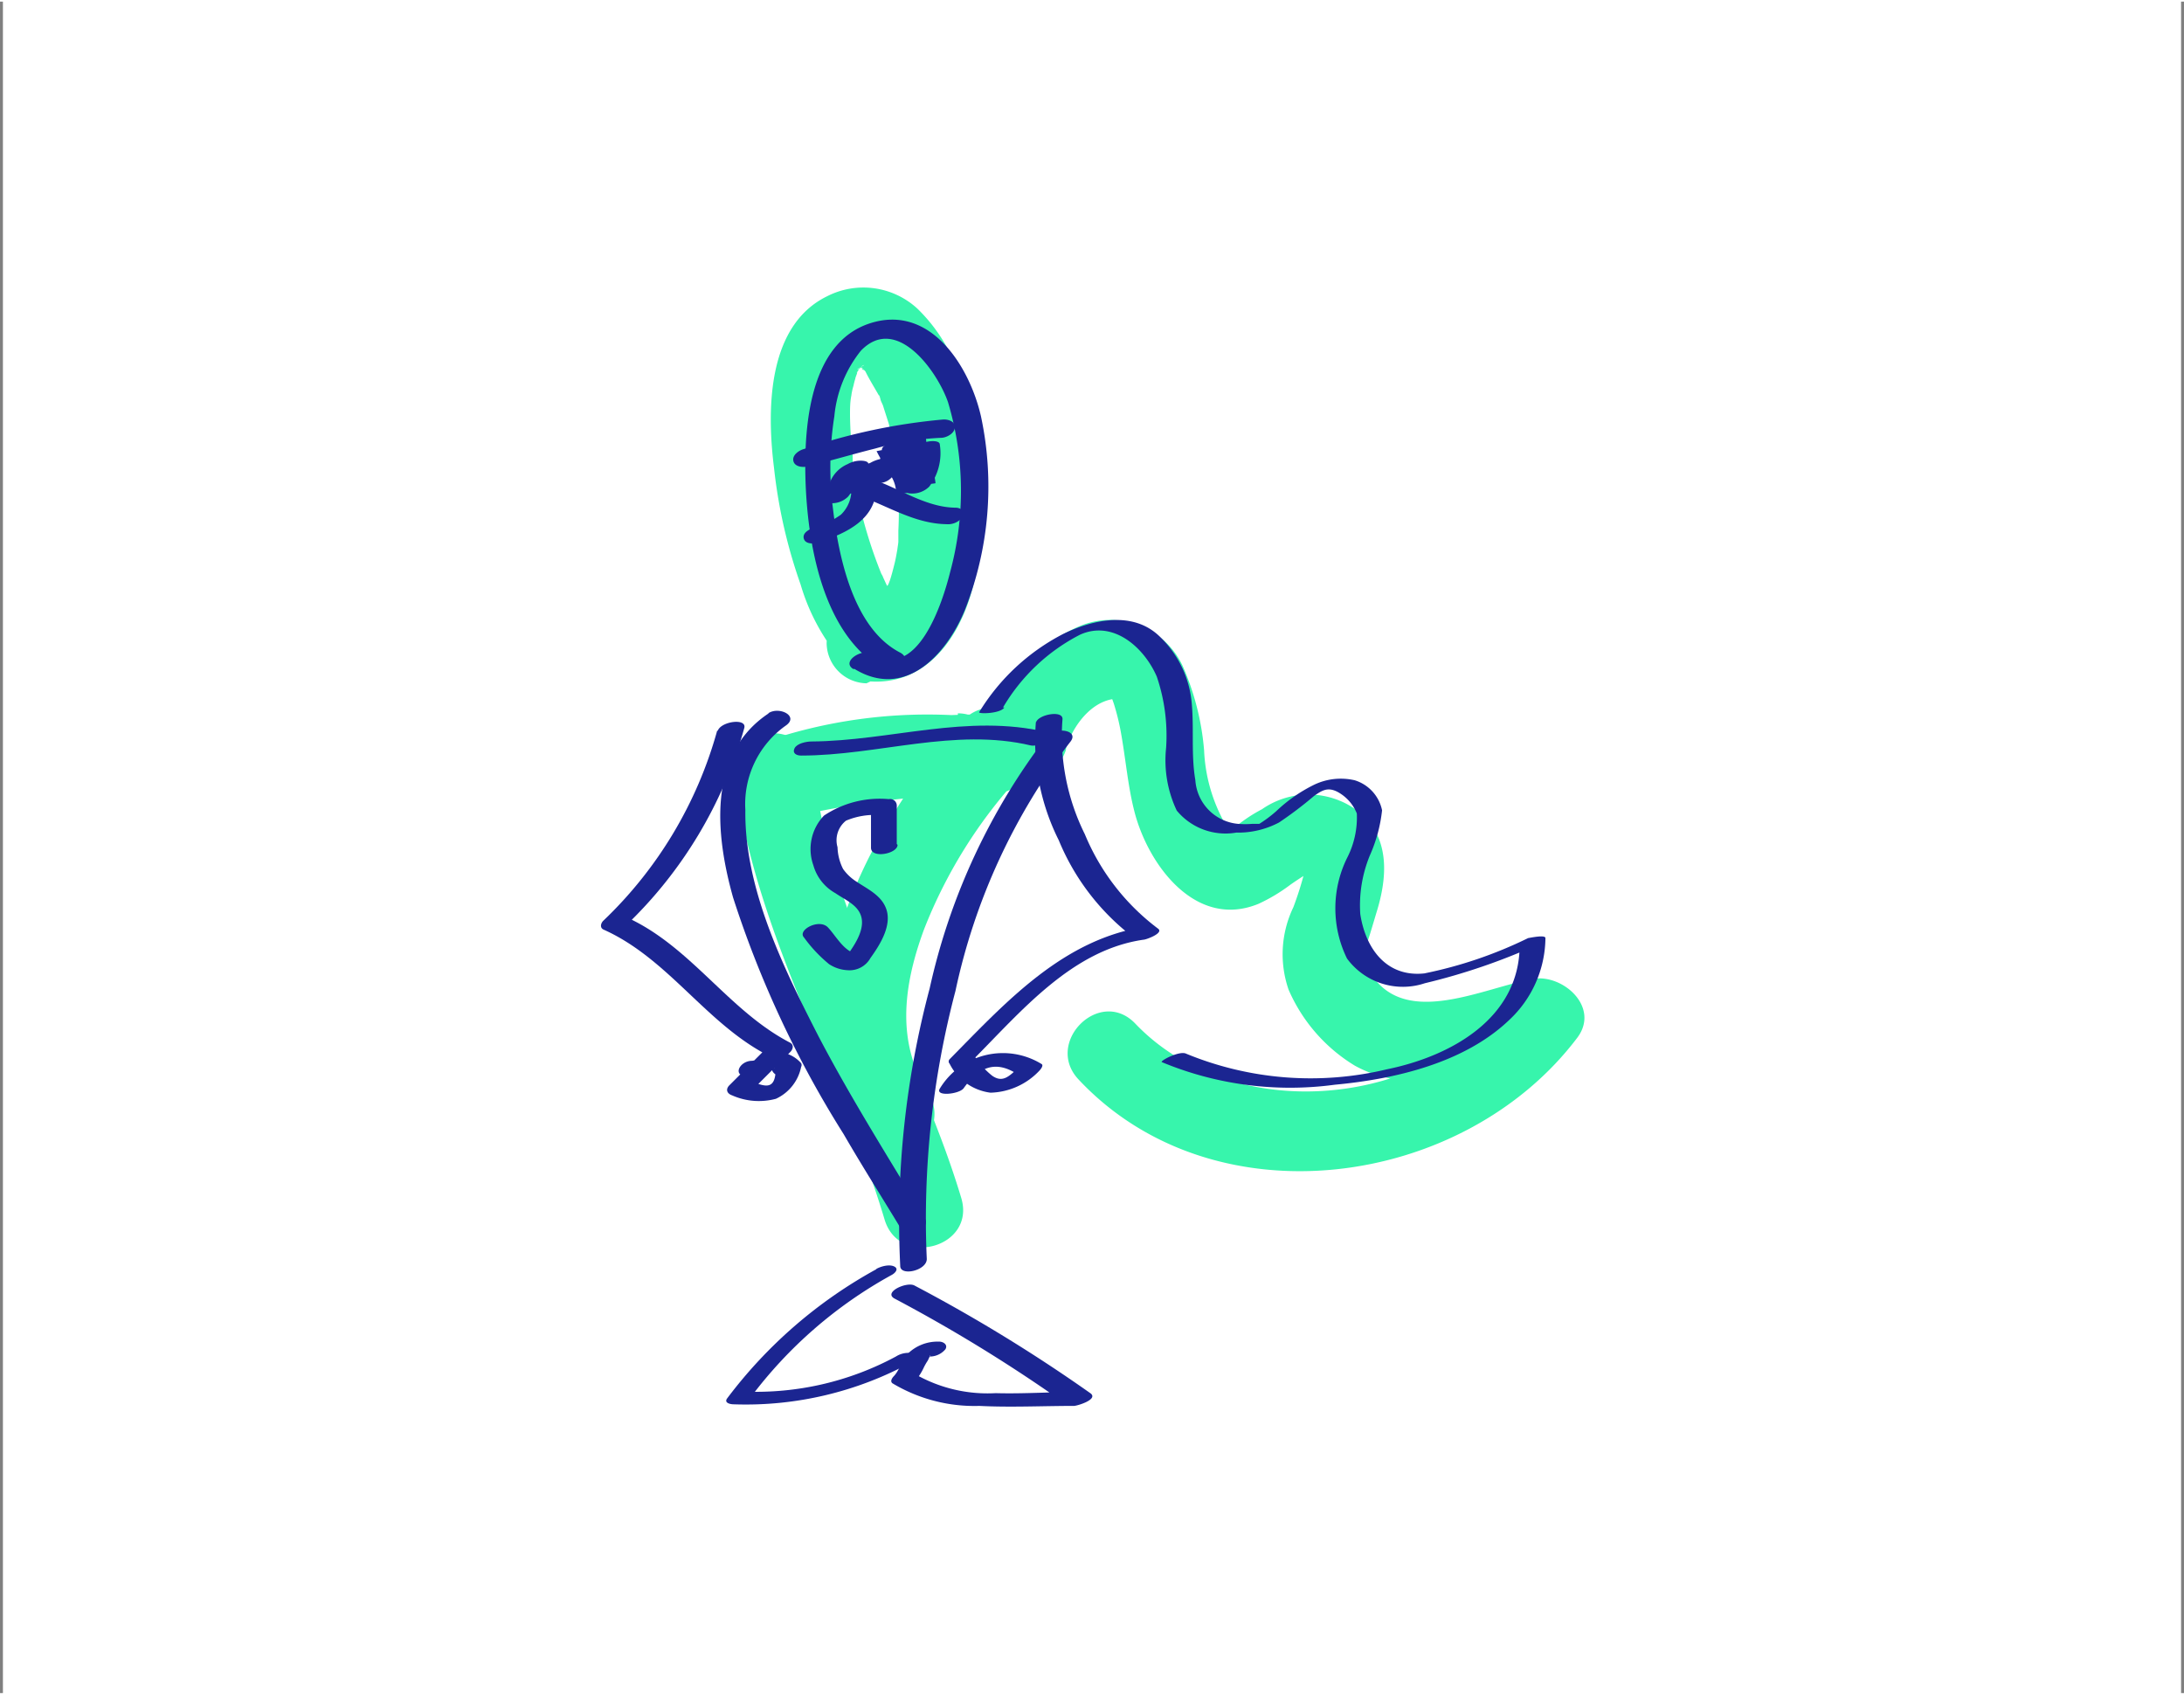 <?xml version="1.0" encoding="UTF-8"?> <svg xmlns="http://www.w3.org/2000/svg" width="2.9cm" height="2.25cm" viewBox="0 0 82.22 63.67"><rect x="0" y="0" width="82.22" height="63.67" fill="#808080" stroke="none"/><g id="tratto"><rect x="0.11" y="-0.17" width="82" height="64" style="fill:#fff"></rect><path d="M32.77,25.59c2.42.15,3.7-2.22,4-4.29a14.4,14.4,0,0,0-.62-7.1,6.21,6.21,0,0,0-1.61-2.64,3,3,0,0,0-3.4-.47c-2.28,1.11-2.27,4.32-2,6.47a19.39,19.39,0,0,0,1,4.38A7.78,7.78,0,0,0,32,25.15a1.54,1.54,0,0,0,2.12,0,1.51,1.51,0,0,0,0-2.12c-.09-.08-.19-.24-.29-.3s.2.29,0,0c0-.09-.12-.18-.17-.27s-.2-.34-.29-.52l-.12-.26a.61.61,0,0,0-.07-.14c-.15-.31.09.21,0,0a17.56,17.56,0,0,1-.93-3.1l-.15-.79c0-.06-.06-.42,0-.23l0-.34A13.75,13.75,0,0,1,32,15.57c0-.25,0-.49.05-.74,0,.23,0,.19,0,0a2.21,2.21,0,0,1,.08-.37,2.68,2.68,0,0,1,.07-.27c0-.06.16-.38,0-.14s.33-.48.12-.22,0,0,.08-.07c.21-.1-.26.2-.08.05s.33-.17.08-.06.12,0,.14,0-.34,0-.11,0,0,0-.14,0l.16,0c.21.08-.38-.16-.09,0s.09.16.06,0-.11-.11,0,0l.16.17c.21.2,0-.08,0,0,.16.33.38.67.56,1,0,.07-.11-.3,0,0,0,.1.08.21.11.31s.14.44.21.66c.12.48.22.95.3,1.44,0,.17,0,.28,0,0,0,.12,0,.25,0,.37s0,.51.06.76a14,14,0,0,1,0,1.45l0,.41c0,.11-.09.54,0,.11-.05.23-.08.47-.14.71s-.11.44-.18.65-.15.3,0,0c-.05.09-.09.2-.14.29s-.09.16-.14.24c-.16.28,0,0,0,0a1.89,1.89,0,0,0-.2.2c-.17.21.23-.11.07,0a2,2,0,0,1-.23.14s.4-.19,0,0,.08,0,.09,0-.23,0-.33,0a1.51,1.51,0,0,0-1.5,1.5,1.53,1.53,0,0,0,1.5,1.5Z" style="fill:#37f5ac"></path><path d="M36.06,26.87a18.89,18.89,0,0,0-7.31,1,1.5,1.5,0,0,0,.8,2.89,33.25,33.25,0,0,1,7.82-.93,1.53,1.53,0,0,0,1.5-1.5V28A1.51,1.51,0,0,0,36.31,27c-3.5,3.92-7.25,10.55-3.85,15.62a1.53,1.53,0,0,0,2,.54,1.51,1.51,0,0,0,.54-2c-1.28-1.92-1-4.1-.22-6.22a18.39,18.39,0,0,1,3.6-5.77L35.87,28v.33l1.5-1.5a36.37,36.37,0,0,0-8.62,1l.8,2.89a16.53,16.53,0,0,1,6.51-.93,1.5,1.5,0,0,0,0-3Z" style="fill:#37f5ac"></path><path d="M27.65,29c.72,6,3.94,11.13,5.65,16.84.55,1.85,3.44,1.06,2.89-.8-1.62-5.4-4.86-10.36-5.54-16a1.54,1.54,0,0,0-1.5-1.5,1.52,1.52,0,0,0-1.5,1.5Z" style="fill:#37f5ac"></path><path d="M40.13,28.11c.28-.94,1.12-2,2.17-1.86L41.55,26c.31.16.25.06.38.42a8.83,8.83,0,0,1,.27,1.1c.18,1,.26,2,.5,2.94.5,2,2.3,4.48,4.68,3.5a6.46,6.46,0,0,0,1.16-.69c.23-.17.78-.52.77-.5s-.24-.29-.13-.12c-.19-.29,0-.12-.08.15a12.57,12.57,0,0,1-.41,1.29,4.08,4.08,0,0,0-.18,3.1A6.25,6.25,0,0,0,51,40.05c2.35,1.3,5.11.08,7.51-.38l-1.69-2.2c-3.17,4.21-10.41,4.85-14.08,1-1.34-1.4-3.46.73-2.12,2.12C45.71,46,55.09,44.68,59.38,39c.87-1.16-.56-2.42-1.69-2.21-1.89.36-4.67,1.78-6-.08-.14-.2-.47-.79-.48-.81.11.29,0,.29.09,0,.21-.54.37-1.12.54-1.68.38-1.25.48-2.66-.56-3.62a3.07,3.07,0,0,0-3.77-.2,5.85,5.85,0,0,0-1.15.79c-.24.29-.05-.11.13.07a2.66,2.66,0,0,1-.38-.33,6.16,6.16,0,0,1-.78-2.75A9.88,9.88,0,0,0,44.52,25a3,3,0,0,0-3.83-1.51,6,6,0,0,0-3.45,3.87,1.5,1.5,0,0,0,2.89.8Z" style="fill:#37f5ac"></path><path d="M32.17,25.12c1.9,1.16,3.46-.53,4.15-2.21a12.64,12.64,0,0,0,.61-7.3c-.43-1.88-1.9-4.24-4.18-3.5S30.28,16,30.32,17.87c.06,2.44.62,6,3,7.29.41.22,1.1-.38.56-.66-1.77-.92-2.31-3.63-2.52-5.4a12.36,12.36,0,0,1,.05-3.49,4.63,4.63,0,0,1,1-2.47c1.34-1.39,2.88.78,3.28,1.94a11.66,11.66,0,0,1,.08,6.39c-.29,1.17-1.23,4.1-2.91,3.08-.37-.23-1.21.28-.74.57Z" style="fill:#1b2591"></path><path d="M39.41,27.5c-3-.71-5.89.33-8.86.35-.19,0-.55.07-.64.26s.08.27.25.27c2.89,0,5.78-1.06,8.65-.38.3.07,1.14-.37.6-.5Z" style="fill:#1b2591"></path><path d="M39.44,27.62A24.13,24.13,0,0,0,35,37.14a34.11,34.11,0,0,0-1.11,10.45c0,.4,1,.18,1-.26a33.65,33.65,0,0,1,1.08-10.09,23.43,23.43,0,0,1,4.31-9.36c.39-.46-.53-.58-.8-.26Z" style="fill:#1b2591"></path><path d="M28.94,26.79c-2.33,1.54-2,4.6-1.34,6.94a39.23,39.23,0,0,0,4.16,8.9c.7,1.21,1.45,2.39,2.17,3.58.23.39,1.15,0,.88-.43-1.36-2.26-2.77-4.49-4-6.84-1.31-2.56-2.79-5.56-2.75-8.51a3.62,3.62,0,0,1,1.51-3.17c.54-.36-.24-.75-.65-.47Z" style="fill:#1b2591"></path><path d="M39,27.09a8.38,8.38,0,0,0,.86,4.48,8.79,8.79,0,0,0,2.82,3.66l.52-.42c-3.16.45-5.32,2.84-7.45,5a.12.12,0,0,0,0,.17,2,2,0,0,0,1.54,1.09,2.62,2.62,0,0,0,1.85-.84s.17-.18.07-.24a2.78,2.78,0,0,0-3.82.91c-.23.33.73.23.89,0,.55-.77,1.17-1.07,2-.54l.07-.24c-.34.31-.59.6-1,.31a3,3,0,0,1-.7-.8v.18c1.81-1.82,3.72-4.12,6.41-4.5.08,0,.78-.25.53-.42a8.51,8.51,0,0,1-2.75-3.55A8.28,8.28,0,0,1,40,27c0-.34-.93-.16-1,.14Z" style="fill:#1b2591"></path><path d="M27,27.44a15.65,15.65,0,0,1-4.28,7.15c-.1.09-.15.27,0,.34,2.44,1.09,3.85,3.53,6.2,4.74v-.34c-.49.49-1,1-1.46,1.46-.15.15-.1.31.1.38a2.48,2.48,0,0,0,1.65.13,1.69,1.69,0,0,0,.95-1.2.15.15,0,0,0,0-.14,1.23,1.23,0,0,0-.94-.42c-.34,0-.59.3-.91.33-.49,0-.78.63-.11.58a1.88,1.88,0,0,0,.66-.16c.08,0,.17-.13.26-.14s.06,0,0,0-.1.1.07.23c-.08.65-.52.39-1,.24l.1.38,1.46-1.46c.11-.11.14-.27,0-.35-2.34-1.21-3.75-3.65-6.2-4.74v.34a16.33,16.33,0,0,0,4.47-7.45c.1-.38-.88-.25-1,.11Z" style="fill:#1b2591"></path><path d="M33.62,48.79a58.22,58.22,0,0,1,6.51,4l.63-.46c-1.09,0-2.19.08-3.28.05a5.48,5.48,0,0,1-3-.7l-.06.28a2.17,2.17,0,0,0,.36-.55,2.2,2.2,0,0,1,.15-.26L35,51c0-.09.07,0-.05,0a.77.77,0,0,0,.64-.27c.11-.18-.09-.3-.26-.29a1.6,1.6,0,0,0-1.18.48c-.21.24-.28.58-.49.81-.06.06-.17.2-.06.28a6,6,0,0,0,3.27.85c1.18.06,2.37,0,3.56,0,.12,0,.92-.24.63-.47a59.67,59.67,0,0,0-6.63-4.06c-.28-.16-1.17.24-.77.48Z" style="fill:#1b2591"></path><path d="M33,47.71a17.6,17.6,0,0,0-5.62,4.86c-.14.18.12.23.24.23a13,13,0,0,0,6.7-1.59c.12-.07.29-.22.09-.32a.87.87,0,0,0-.68.11A11.1,11.1,0,0,1,28,52.32l.25.23a16.63,16.63,0,0,1,5.32-4.62c.13-.07.28-.23.09-.32s-.51,0-.68.1Z" style="fill:#1b2591"></path><path d="M33.76,31.71V30.25a.25.25,0,0,0-.3-.23,3.78,3.78,0,0,0-2.44.62,1.82,1.82,0,0,0-.4,1.87,1.74,1.74,0,0,0,.83,1.05c.32.22.72.39.9.71.35.61-.29,1.4-.62,1.85l.63-.27c-.54,0-.86-.65-1.19-1s-1.17.1-.9.38a5.35,5.35,0,0,0,.94,1,1.39,1.39,0,0,0,.71.23.9.9,0,0,0,.85-.46c.36-.5.86-1.28.56-1.93-.2-.45-.69-.68-1.08-.94a1.79,1.79,0,0,1-.51-.48,1.92,1.92,0,0,1-.21-.82.94.94,0,0,1,.32-1,2.75,2.75,0,0,1,1.24-.21l-.3-.23v1.46c0,.42,1,.23,1-.11Z" style="fill:#1b2591"></path><path d="M35.51,15.73a22.45,22.45,0,0,0-5.24,1.11c-.19.05-.46.23-.4.46s.39.24.57.19c.84-.21,1.68-.46,2.52-.67a10.8,10.8,0,0,1,2.46-.4c.21,0,.51-.16.53-.39s-.26-.31-.44-.3Z" style="fill:#1b2591"></path><path d="M36,19.05c-1.13,0-2.14-.73-3.18-1.08-.21-.07-.77.05-.77.34a1.29,1.29,0,0,1-.39,1,3.14,3.14,0,0,1-1,.48c-.16.06-.46.19-.4.42s.4.2.56.15C31.86,20,33,19.51,33,18.21l-.77.35c1.12.38,2.17,1.09,3.39,1.11a.7.7,0,0,0,.63-.28c.11-.2-.08-.34-.27-.34Z" style="fill:#1b2591"></path><path d="M34.62,16.93a1.77,1.77,0,0,1-.33,1.33l.93-.13a3,3,0,0,0-.19-.77,4.71,4.71,0,0,1-.18-1.05c0-.19-.45-.12-.54-.09s-.42.14-.42.35v1.82l1-.26a1.2,1.2,0,0,0-.23-.59c-.17-.29-.35-.57-.5-.87s-.33-.13-.47-.1-.49.12-.49.3A2.72,2.72,0,0,1,32.79,18l1-.19a.71.71,0,0,0-.12-.45c-.25-.33-.87-.08-1.11.15l.57-.19a1.26,1.26,0,0,0-.93.38c-.16.19-.26.42-.44.6l.93-.13V17.4c0-.11-.22-.12-.29-.12a1,1,0,0,0-.49.13,1.24,1.24,0,0,0-.66.67,1.33,1.33,0,0,1-.22.55c-.16.17.14.25.26.25a.85.85,0,0,0,.64-.25,1.15,1.15,0,0,0,.25-.55.5.5,0,0,1,.32-.42H31.7v.73c0,.15.34.13.41.12a.88.88,0,0,0,.52-.25,5.76,5.76,0,0,0,.39-.54s0-.08,0,0-.62.19-.16.1a1,1,0,0,0,.35-.14l.07-.06a.44.44,0,0,1-.3.05.24.24,0,0,1-.31,0l0,0s0,0,0,0a.75.75,0,0,1,0,.16,1.15,1.15,0,0,1,0,.19c0,.17.4.12.48.1a.67.67,0,0,0,.49-.3,2.86,2.86,0,0,0,.36-1.09l-1,.19c.15.3.33.58.5.87a1.26,1.26,0,0,1,.23.59c0,.19.44.12.54.09s.42-.14.42-.35V16.31l-1,.26a3.79,3.79,0,0,0,.18,1.05,3.45,3.45,0,0,1,.18.77c0,.15.34.13.41.12a.91.91,0,0,0,.52-.25,2.08,2.08,0,0,0,.4-1.59c0-.26-1-.09-1,.26Z" style="fill:#1b2591"></path><path d="M37.76,26.57a7.15,7.15,0,0,1,2.9-2.74c1.24-.56,2.41.47,2.89,1.58a6.9,6.9,0,0,1,.35,2.68,4.42,4.42,0,0,0,.4,2.36,2.38,2.38,0,0,0,2.24.83,3.3,3.3,0,0,0,1.61-.38,14.4,14.4,0,0,0,1.32-1c.3-.21.51-.34.87-.16a1.6,1.6,0,0,1,.74.82,3.33,3.33,0,0,1-.37,1.68,4.29,4.29,0,0,0,0,3.78,2.61,2.61,0,0,0,2.93.93,23.61,23.61,0,0,0,4.22-1.44l-.65,0c0,2.76-2.59,4.19-5,4.68a12.3,12.3,0,0,1-7.56-.59c-.25-.12-1,.28-.91.32a12.58,12.58,0,0,0,6.51.85c2.27-.21,4.88-.82,6.57-2.44a4.27,4.27,0,0,0,1.36-3.08c0-.14-.62,0-.65,0a16.12,16.12,0,0,1-3.91,1.33c-1.42.15-2.21-.93-2.41-2.23a4.93,4.93,0,0,1,.36-2.21,5.65,5.65,0,0,0,.46-1.7A1.5,1.5,0,0,0,51,29.31a2.32,2.32,0,0,0-1.51.16,5.71,5.71,0,0,0-1.44,1,4.86,4.86,0,0,1-.64.48c.06,0,.34,0,0,0l-.26,0a3.39,3.39,0,0,1-.55,0A1.77,1.77,0,0,1,45,29.3c-.16-.93-.05-1.89-.13-2.83a3.94,3.94,0,0,0-1.19-2.55c-1-1-2.52-.67-3.65-.12a8,8,0,0,0-3.17,2.95c0,.07.81.05.95-.18Z" style="fill:#1b2591"></path></g></svg> 